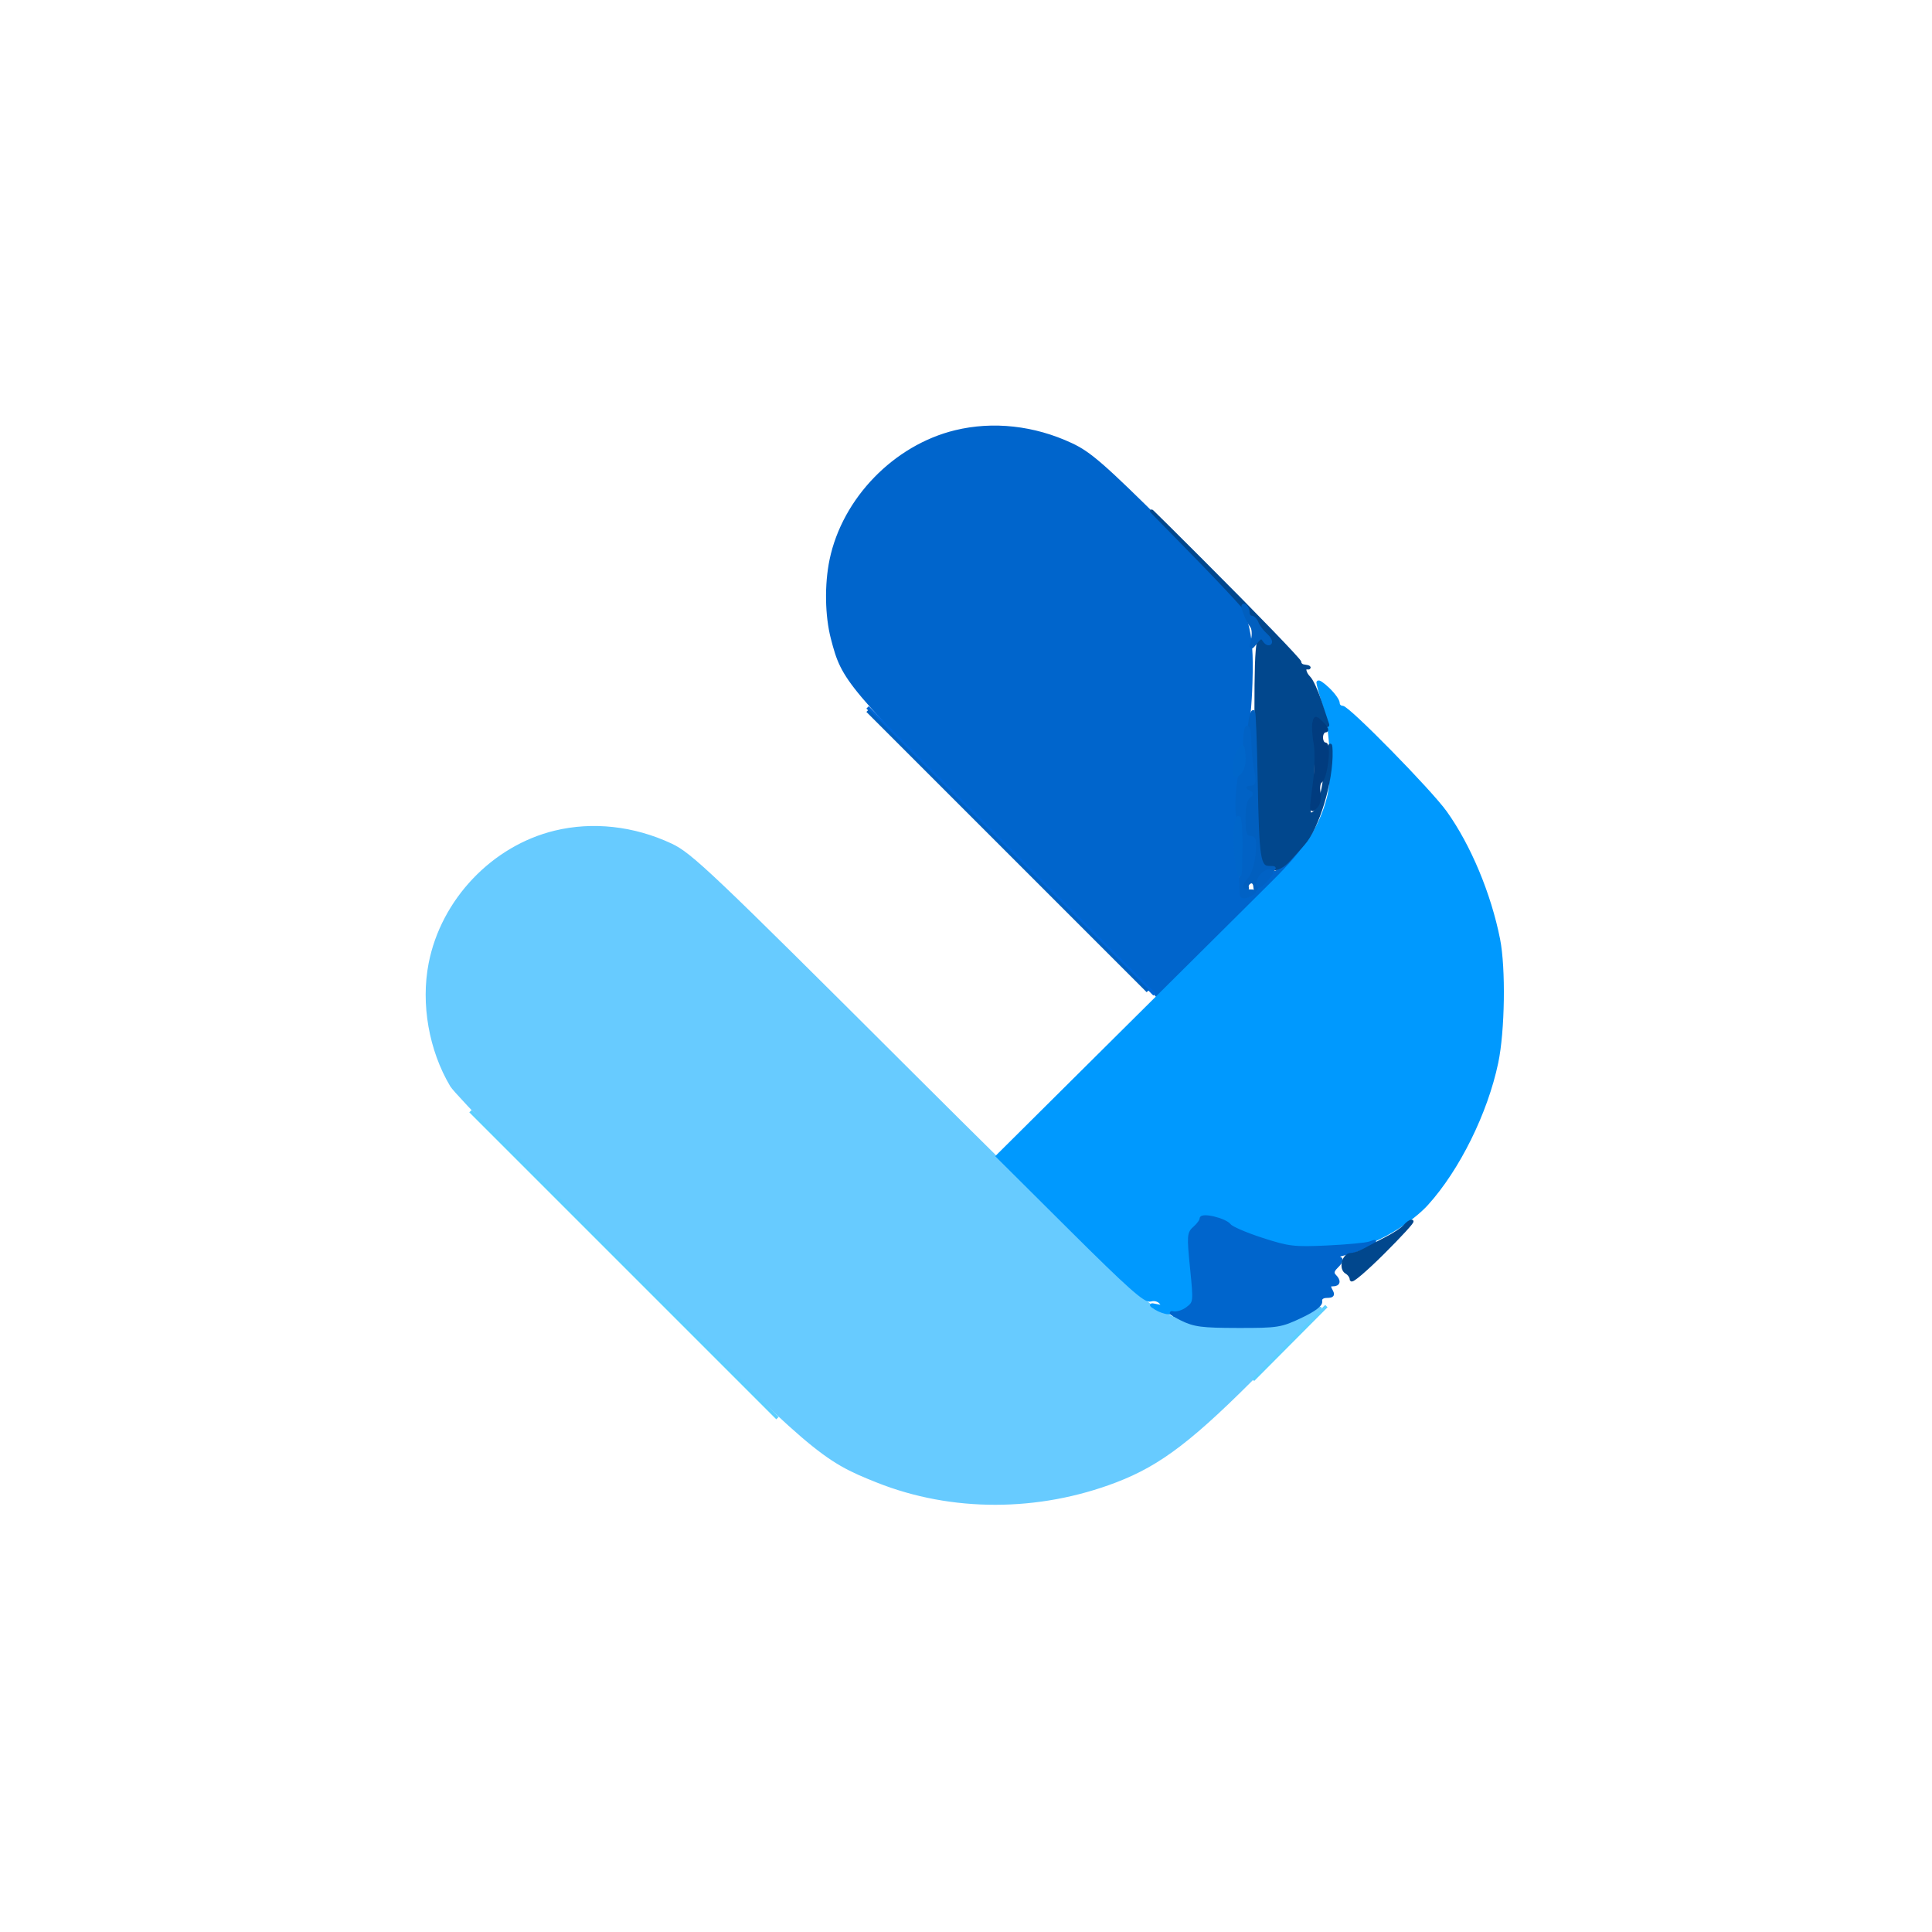 <?xml version="1.0" encoding="utf-8"?>
<!DOCTYPE svg PUBLIC "-//W3C//DTD SVG 20010904//EN" "http://www.w3.org/TR/2001/REC-SVG-20010904/DTD/svg10.dtd">
<svg version="1.0" xmlns="http://www.w3.org/2000/svg" width="579pt" height="579pt" viewBox="0 0 579 579" style="" preserveAspectRatio="xMidYMid meet">
<g fill="#67CBFFFF" stroke="#67CBFFFF">
<path d="M 166.348 249.420 C 147.755 253.930 132.629 269.855 128.946 288.798 C 126.603 300.846 129.024 314.625 135.357 325.290 C 136.732 327.605 160.952 352.495 189.179 380.599 C 244.178 435.360 246.387 437.253 263.000 443.858 C 285.244 452.702 311.136 452.674 334.352 443.783 C 347.739 438.656 357.504 431.153 378.500 409.860 C 388.950 399.262 396.600 391.300 395.500 392.166 C 390.580 396.042 381.766 398.328 371.500 398.391 C 359.732 398.463 353.079 396.737 345.000 391.514 C 341.717 389.393 312.891 361.411 273.500 322.109 C 212.734 261.482 206.985 256.019 201.000 253.235 C 189.823 248.034 177.606 246.689 166.348 249.420 "/></g>
<g fill="#0065CCFF" stroke="#0065CCFF">
<path d="M 286.348 129.420 C 268.199 133.822 252.904 149.584 249.105 167.799 C 247.571 175.155 247.725 184.525 249.492 191.307 C 252.780 203.930 253.524 204.812 301.580 253.014 L 346.956 298.528 349.728 295.609 C 351.253 294.003 361.323 284.097 372.106 273.595 C 382.890 263.093 392.115 253.315 392.606 251.868 C 393.202 250.112 391.739 251.373 388.212 255.653 C 385.304 259.183 382.492 261.804 381.962 261.477 C 381.433 261.150 381.000 261.259 381.000 261.720 C 381.000 262.181 379.351 264.256 377.337 266.330 C 374.111 269.650 373.497 269.926 372.201 268.630 C 371.010 267.439 370.708 263.281 370.615 246.829 C 370.544 234.304 370.876 226.406 371.479 226.255 C 372.017 226.121 372.492 224.532 372.534 222.725 C 372.576 220.918 373.031 218.778 373.545 217.970 C 374.059 217.161 374.644 211.204 374.845 204.731 C 375.124 195.776 374.797 191.430 373.477 186.554 C 371.747 180.161 371.694 180.098 349.621 158.214 C 330.605 139.359 326.588 135.855 321.000 133.245 C 309.844 128.036 297.618 126.686 286.348 129.420 "/></g>
<g fill="#0099FEFF" stroke="#0099FEFF">
<path d="M 395.013 204.563 C 395.020 205.078 395.902 208.294 396.972 211.708 C 399.096 218.483 399.733 232.946 398.173 239.000 C 395.872 247.933 391.588 254.481 381.491 264.500 C 375.948 270.000 355.112 290.700 335.188 310.500 L 298.962 346.500 320.909 368.340 C 338.304 385.650 343.257 390.053 344.787 389.568 C 345.914 389.210 347.217 389.556 347.916 390.399 C 348.913 391.600 348.727 391.760 346.807 391.353 C 344.650 390.894 344.625 390.941 346.420 392.076 C 347.476 392.743 349.169 393.337 350.183 393.395 C 351.196 393.453 351.979 393.774 351.923 394.108 C 351.867 394.443 353.211 393.836 354.910 392.760 C 358.366 390.572 358.320 390.879 357.026 378.579 C 356.157 370.319 356.233 369.533 358.044 367.962 C 359.120 367.029 360.000 365.803 360.000 365.238 C 360.000 363.809 367.156 365.507 368.473 367.248 C 369.038 367.995 373.197 369.819 377.715 371.303 C 386.678 374.245 399.274 374.925 407.919 372.933 C 413.613 371.620 423.076 365.765 427.605 360.752 C 436.998 350.355 445.343 333.481 448.507 318.485 C 450.501 309.033 450.784 290.179 449.062 281.500 C 446.378 267.971 440.347 253.530 433.192 243.500 C 428.626 237.098 404.010 212.000 402.298 212.000 C 401.584 212.000 401.000 211.409 401.000 210.687 C 401.000 209.965 399.650 208.081 398.000 206.500 C 396.350 204.919 395.006 204.048 395.013 204.563 "/></g>
<g fill="#01478DFF" stroke="#01478DFF">
<path d="M 352.250 160.470 C 364.213 172.595 374.000 183.027 374.000 183.651 C 374.000 184.275 374.675 185.045 375.500 185.362 C 376.325 185.678 377.000 186.461 377.000 187.101 C 377.000 187.742 377.972 189.109 379.160 190.139 C 380.349 191.170 380.999 192.334 380.606 192.727 C 380.213 193.120 379.516 192.835 379.057 192.093 C 376.709 188.293 376.280 193.490 376.491 223.226 C 376.613 240.427 377.040 255.692 377.439 257.149 C 378.591 261.347 382.771 261.587 386.282 257.656 C 387.832 255.920 389.736 253.803 390.513 252.951 C 394.889 248.156 399.122 234.052 398.870 225.114 C 398.775 221.767 398.403 223.120 397.515 230.045 C 396.286 239.619 394.833 244.000 392.885 244.000 C 392.219 244.000 392.114 242.824 392.596 240.750 C 393.011 238.963 393.428 232.550 393.522 226.500 C 393.738 212.688 393.654 213.017 396.199 216.000 C 397.372 217.375 398.098 217.825 397.812 217.000 C 397.525 216.175 396.481 213.035 395.490 210.023 C 394.499 207.010 393.083 203.941 392.344 203.201 C 390.889 201.746 390.538 199.927 391.750 200.118 C 392.163 200.184 392.388 200.127 392.250 199.993 C 392.113 199.860 391.438 199.694 390.750 199.625 C 390.063 199.556 389.500 199.026 389.500 198.446 C 389.500 197.866 376.225 184.124 360.000 167.907 C 343.775 151.691 340.288 148.344 352.250 160.470 "/></g>
<g fill="#0065CCFF" stroke="#0065CCFF">
<path d="M 360.000 365.238 C 360.000 365.803 359.124 367.025 358.053 367.954 C 356.224 369.540 356.169 370.272 357.143 379.999 C 358.170 390.248 358.157 390.373 355.840 392.147 C 354.553 393.132 352.600 393.727 351.500 393.468 C 350.400 393.209 351.525 393.999 354.000 395.224 C 357.918 397.164 360.118 397.455 371.000 397.476 C 382.798 397.499 383.851 397.334 389.746 394.544 C 393.859 392.597 395.909 391.060 395.746 390.044 C 395.589 389.059 396.283 388.489 397.662 388.469 C 399.410 388.443 399.640 388.108 398.862 386.719 C 398.135 385.419 398.279 385.000 399.450 385.000 C 401.250 385.000 401.458 383.858 399.936 382.336 C 399.183 381.583 399.330 380.813 400.436 379.707 C 402.454 377.689 402.410 377.026 400.250 376.889 C 399.288 376.829 400.785 376.219 403.579 375.535 C 406.372 374.851 409.522 373.742 410.579 373.070 C 412.440 371.887 412.438 371.871 410.500 372.554 C 409.400 372.941 403.640 373.484 397.700 373.760 C 387.815 374.219 386.161 374.022 378.200 371.445 C 373.415 369.896 369.038 368.012 368.473 367.259 C 367.162 365.511 360.000 363.803 360.000 365.238 "/></g>
<g fill="#015FBFFF" stroke="#015FBFFF">
<path d="M 374.732 215.619 C 374.087 218.996 374.420 226.317 375.444 231.250 C 376.088 234.354 375.945 235.000 374.611 235.000 C 372.707 235.000 372.458 236.613 374.250 237.341 C 375.197 237.725 375.215 238.051 374.325 238.686 C 373.070 239.582 372.593 242.501 372.844 247.750 C 372.953 250.021 373.490 251.000 374.627 251.000 C 375.978 251.000 376.173 251.852 375.773 256.010 C 375.508 258.766 374.551 261.839 373.646 262.839 C 371.806 264.872 371.476 267.000 373.000 267.000 C 373.550 267.000 373.888 266.494 373.750 265.875 C 373.613 265.256 374.063 264.544 374.750 264.292 C 375.445 264.037 376.044 264.647 376.100 265.667 C 376.169 266.944 376.410 266.744 376.893 265.008 C 377.274 263.637 378.692 261.957 380.043 261.273 C 382.364 260.098 382.382 260.029 380.358 260.015 C 377.265 259.993 376.859 257.319 376.425 234.105 C 376.216 222.888 375.865 213.532 375.647 213.313 C 375.428 213.095 375.017 214.132 374.732 215.619 "/></g>
<g fill="#0162C5FF" stroke="#0162C5FF">
<path d="M 373.000 224.417 C 373.000 227.946 372.604 230.983 372.120 231.167 C 370.960 231.606 370.148 245.000 371.281 245.000 C 371.763 245.000 372.026 250.154 371.865 256.453 C 371.704 262.752 371.860 268.193 372.211 268.545 C 372.563 268.896 373.671 268.706 374.675 268.122 C 376.353 267.146 376.319 267.058 374.250 267.030 C 371.592 266.994 371.357 265.367 373.646 262.839 C 374.551 261.839 375.508 258.766 375.773 256.010 C 376.173 251.852 375.978 251.000 374.627 251.000 C 373.490 251.000 372.953 250.021 372.844 247.750 C 372.593 242.501 373.070 239.582 374.325 238.686 C 375.215 238.051 375.197 237.725 374.250 237.341 C 372.469 236.618 372.702 235.000 374.588 235.000 C 375.918 235.000 376.043 234.310 375.355 230.750 C 374.903 228.413 374.526 224.588 374.517 222.250 C 374.508 219.913 374.163 218.000 373.750 218.000 C 373.338 218.000 373.000 220.888 373.000 224.417 "/></g>
<g fill="#5CCFFFD0" stroke="#5CCFFFD0">
<path d="M 187.000 379.000 L 233.000 425.000 187.000 379.000 L 141.000 333.000 187.000 379.000 "/></g>
<g fill="#01478DFF" stroke="#01478DFF">
<path d="M 421.042 367.450 C 420.380 368.247 417.962 369.865 415.669 371.044 C 413.376 372.223 410.375 373.813 409.000 374.579 C 407.625 375.344 405.765 375.977 404.867 375.985 C 402.669 376.005 401.612 380.203 403.534 381.279 C 404.340 381.730 405.000 382.713 405.000 383.463 C 405.000 384.212 409.257 380.590 414.459 375.413 C 419.661 370.236 423.541 366.000 423.081 366.000 C 422.621 366.000 421.703 366.652 421.042 367.450 "/></g>
<g fill="#0067D8D0" stroke="#0067D8D0">
<path d="M 303.000 255.000 L 346.000 298.000 303.000 255.000 L 260.000 212.000 303.000 255.000 "/></g>
<g fill="#0060BF10" stroke="#0060BF10">
<path d="M 302.000 255.000 L 344.000 297.000 302.000 255.000 L 260.000 213.000 302.000 255.000 "/></g>
<g fill="#013C7FFF" stroke="#013C7FFF">
<path d="M 393.803 216.625 C 393.588 217.656 393.756 220.417 394.177 222.759 C 394.598 225.101 394.520 230.276 394.002 234.259 C 392.785 243.627 392.772 243.371 394.395 241.748 C 395.241 240.902 395.581 239.258 395.258 237.570 C 394.966 236.040 395.208 234.489 395.798 234.125 C 397.352 233.165 398.568 223.000 397.129 223.000 C 396.508 223.000 396.000 222.100 396.000 221.000 C 396.000 219.900 396.550 219.000 397.222 219.000 C 397.902 219.000 397.501 218.057 396.320 216.875 C 394.300 214.856 394.175 214.843 393.803 216.625 "/></g>
<g fill="#0066CAFF" stroke="#0066CAFF">
<path d="M 370.225 250.250 C 370.160 253.138 370.476 257.525 370.928 260.000 C 371.628 263.831 371.768 263.051 371.875 254.750 C 371.944 249.388 371.627 245.000 371.171 245.000 C 370.715 245.000 370.289 247.363 370.225 250.250 "/></g>
<g fill="#015FBFFF" stroke="#015FBFFF">
<path d="M 373.061 183.660 C 373.641 185.186 374.559 186.969 375.101 187.622 C 375.643 188.274 375.788 190.089 375.424 191.654 C 374.786 194.401 374.818 194.430 376.362 192.500 C 377.725 190.796 378.105 190.718 378.927 191.971 C 379.457 192.780 380.213 193.120 380.606 192.727 C 380.999 192.334 380.430 191.222 379.341 190.256 C 378.252 189.290 377.069 187.713 376.712 186.750 C 376.355 185.788 375.599 185.000 375.031 185.000 C 374.464 185.000 374.000 184.352 374.000 183.559 C 374.000 182.766 373.551 181.841 373.003 181.502 C 372.370 181.111 372.391 181.898 373.061 183.660 "/></g>
<g fill="#5CCFFFD0" stroke="#5CCFFFD0">
<path d="M 386.500 402.479 L 375.500 413.534 386.500 402.479 L 397.500 391.425 386.500 402.479 "/></g>
<g fill="#0066CAFF" stroke="#0066CAFF">
<path d="M 371.248 224.975 C 370.561 226.074 370.000 228.361 370.000 230.058 C 370.000 232.819 370.160 232.983 371.521 231.622 C 372.449 230.694 372.935 228.711 372.769 226.539 C 372.517 223.258 372.397 223.135 371.248 224.975 "/></g>
<g fill="#0162C5FF" stroke="#0162C5FF">
<path d="M 378.200 262.200 C 377.540 262.860 377.000 264.070 377.000 264.889 C 377.000 265.987 377.524 265.815 379.000 264.230 C 380.100 263.050 381.000 261.840 381.000 261.542 C 381.000 260.592 379.441 260.959 378.200 262.200 "/></g>
</svg>
